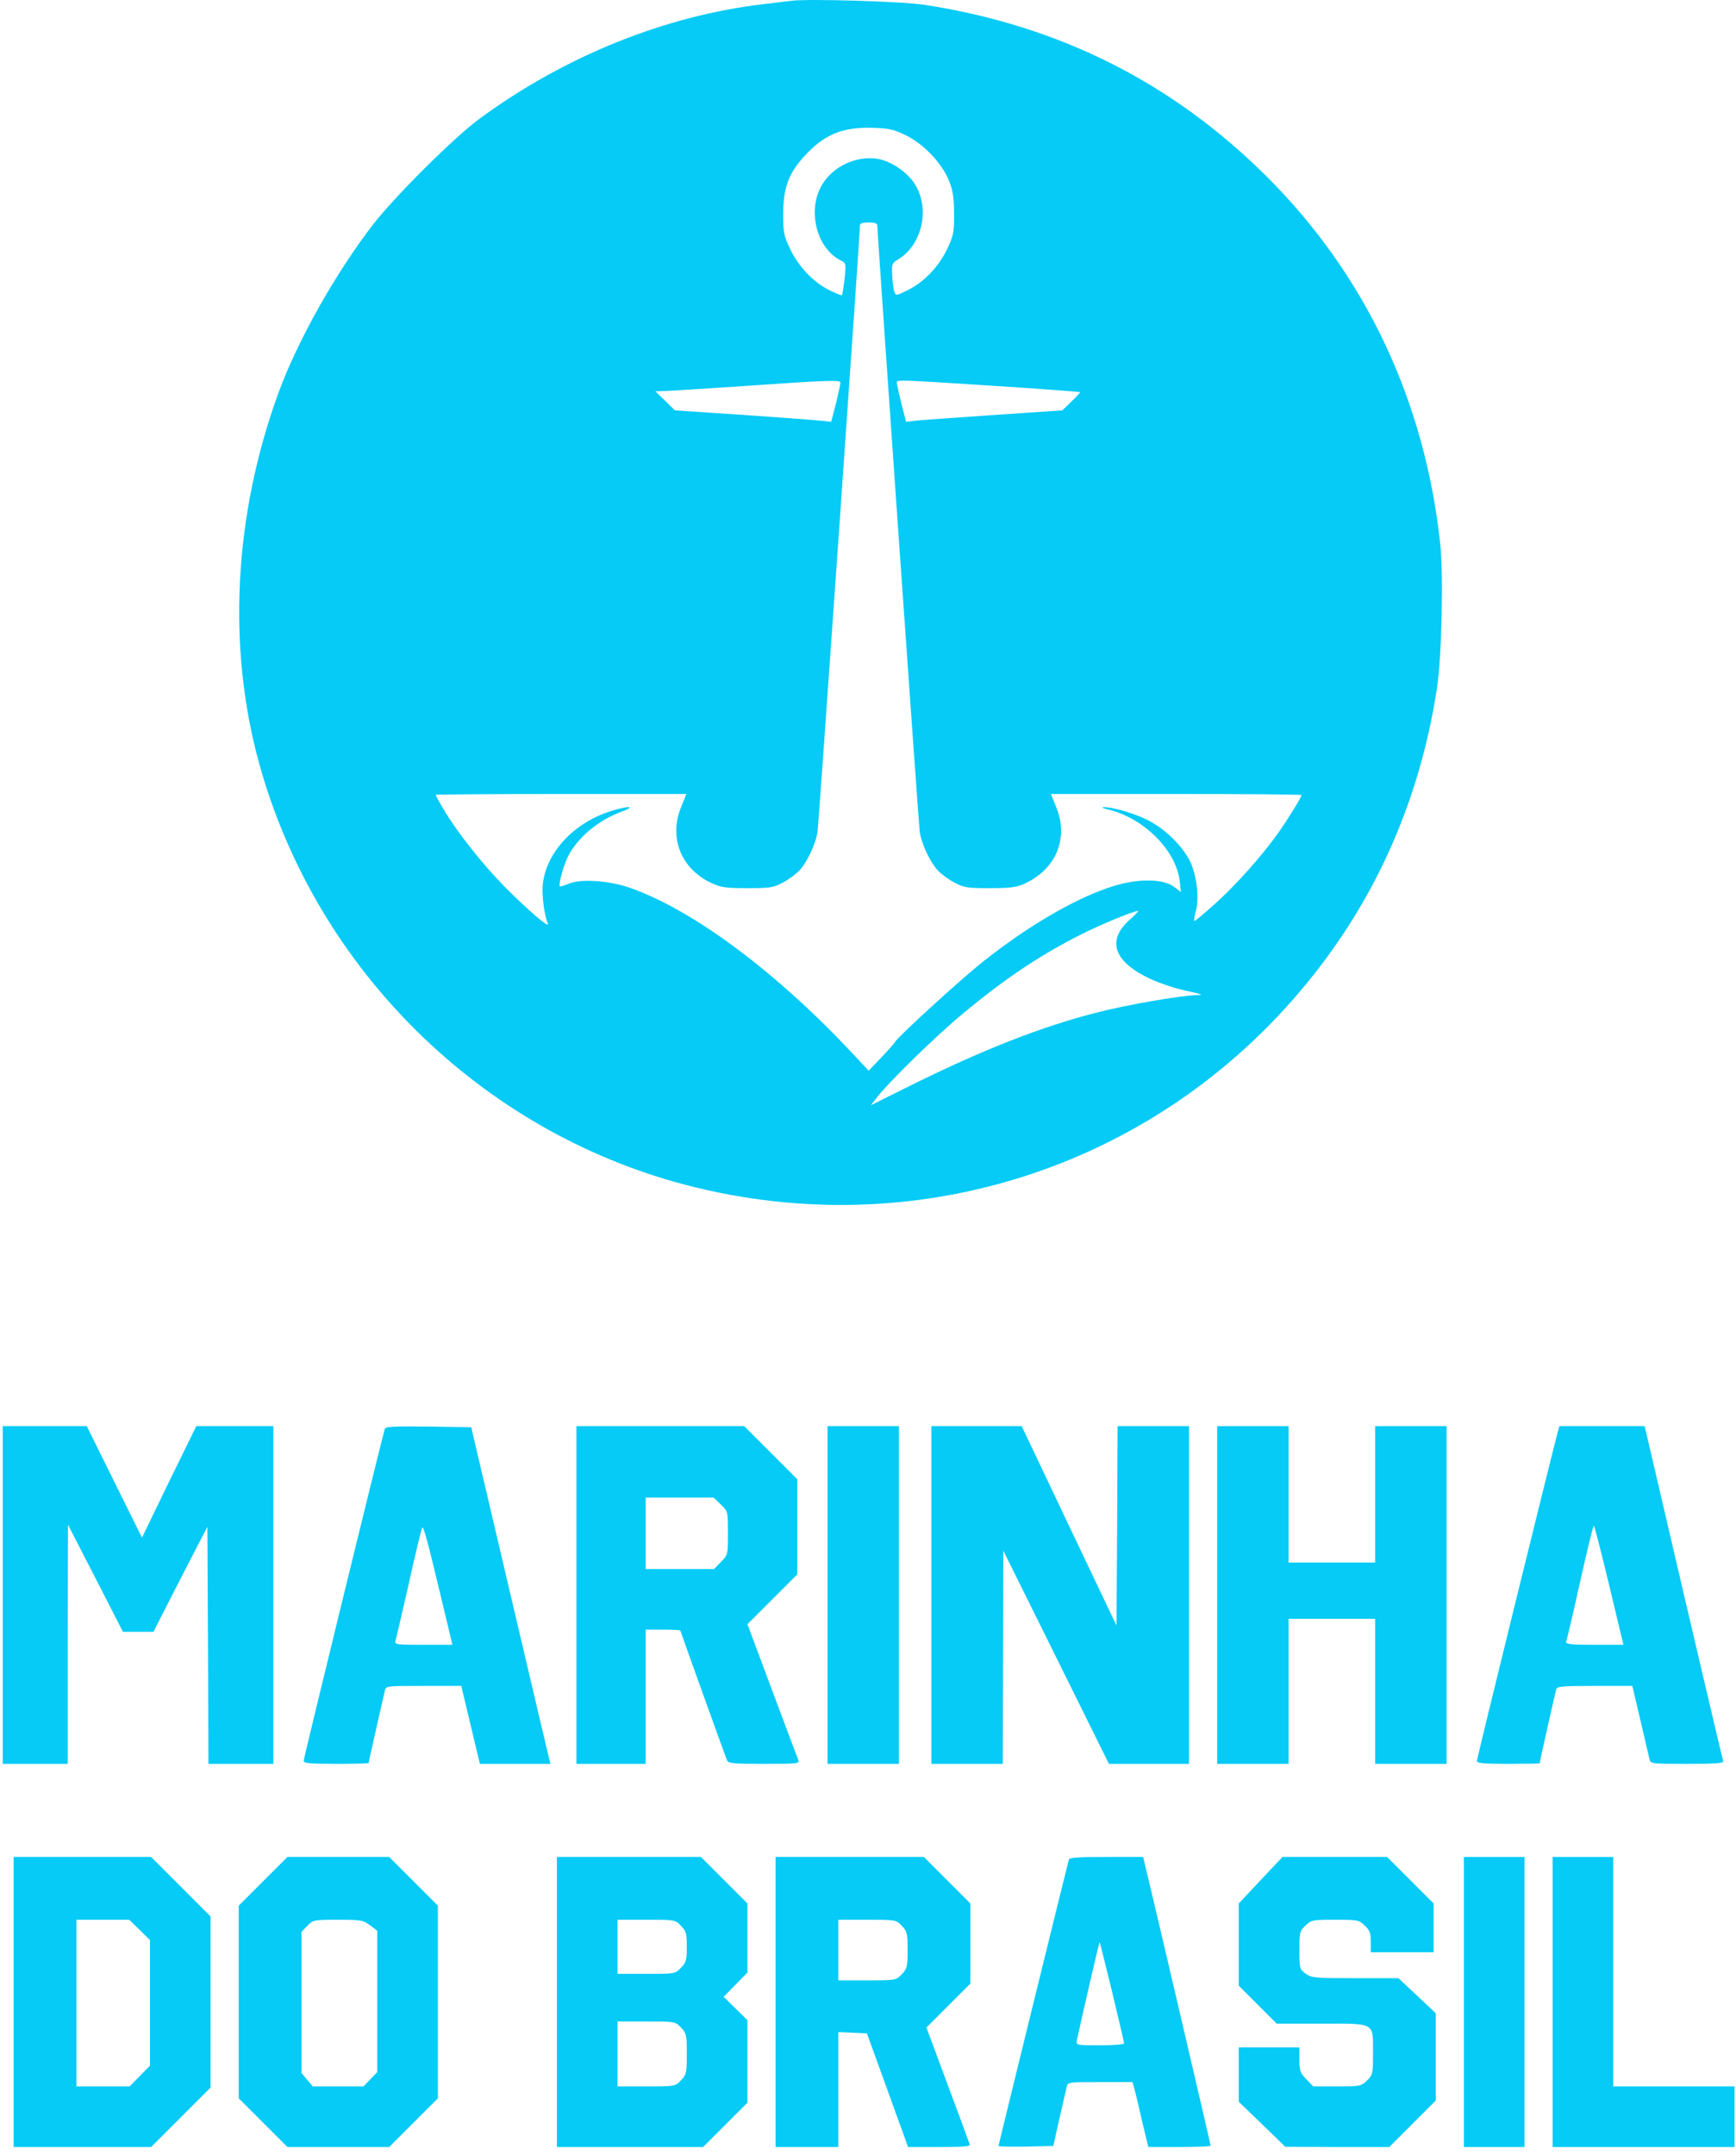 <svg xmlns="http://www.w3.org/2000/svg" width="199" height="247" fill="none"><path d="M90.765 0.087C90.368 0.137 88.954 0.31 87.663 0.459C76.373 1.749 64.736 6.414 54.935 13.635C52.032 15.769 45.257 22.518 42.751 25.744C38.459 31.327 34.166 38.945 31.957 44.925C26.796 59.019 26.002 74.204 29.749 87.653C36.3 111.102 55.059 129.613 78.532 135.791C105.976 142.987 134.486 133.112 151.558 110.457C158.506 101.276 162.947 90.581 164.734 78.795C165.255 75.321 165.478 65.991 165.106 62.443C163.369 45.992 156.521 31.476 145.131 20.161C134.338 9.442 121.41 2.94 106.025 0.558C103.544 0.161 92.601 -0.161 90.765 0.087ZM103.867 15.521C105.926 16.538 107.986 18.722 108.78 20.707C109.251 21.848 109.35 22.642 109.375 24.503C109.375 26.637 109.301 27.009 108.581 28.523C107.638 30.533 105.926 32.344 104.04 33.262C102.75 33.908 102.676 33.908 102.527 33.461C102.428 33.213 102.303 32.369 102.279 31.6C102.204 30.26 102.254 30.161 102.949 29.739C105.703 28.052 106.646 23.957 104.884 21.129C104.04 19.739 102.13 18.449 100.567 18.201C98.184 17.828 95.529 19.044 94.264 21.129C92.502 23.982 93.544 28.399 96.348 29.838C96.993 30.161 96.993 30.186 96.82 31.947C96.696 32.94 96.572 33.783 96.522 33.833C96.472 33.883 95.827 33.635 95.083 33.262C93.222 32.344 91.51 30.533 90.567 28.523C89.847 27.009 89.773 26.637 89.773 24.503C89.797 21.526 90.393 19.888 92.18 17.928C94.462 15.422 96.547 14.553 99.971 14.652C101.931 14.702 102.452 14.826 103.867 15.521ZM100.567 25.843C100.567 26.811 105.306 94.502 105.43 95.346C105.628 96.661 106.522 98.621 107.39 99.638C107.762 100.085 108.656 100.755 109.35 101.127C110.517 101.747 110.839 101.797 113.469 101.797C115.852 101.797 116.522 101.698 117.464 101.276C121.062 99.614 122.526 96.09 121.087 92.542L120.467 91.003H134.834C142.749 91.003 149.201 91.053 149.201 91.127C149.201 91.351 147.638 93.906 146.521 95.47C144.685 98.075 141.558 101.574 139.176 103.683C137.96 104.775 136.943 105.618 136.893 105.569C136.844 105.519 136.918 105.048 137.067 104.502C137.489 103.038 137.216 100.482 136.472 98.844C135.653 97.082 133.668 95.097 131.683 94.055C130.219 93.286 127.514 92.467 126.497 92.517C126.224 92.542 126.422 92.641 126.968 92.765C131.087 93.733 134.809 97.43 135.231 100.978L135.38 102.244L134.586 101.648C133.32 100.705 130.491 100.68 127.663 101.549C123.42 102.864 117.861 106.09 112.576 110.308C110.02 112.343 102.973 118.794 102.626 119.39C102.527 119.588 101.782 120.407 101.013 121.226L99.574 122.715L98.035 121.077C89.202 111.549 79.5 104.303 72.18 101.747C69.847 100.929 66.572 100.705 65.232 101.276C64.686 101.499 64.215 101.648 64.165 101.574C63.992 101.4 64.612 99.142 65.108 98.174C66.2 96.016 68.532 94.055 71.163 93.063C72.9 92.442 72.254 92.293 70.269 92.889C65.927 94.179 62.676 97.554 62.23 101.276C62.081 102.442 62.354 104.725 62.8 105.891C63.024 106.462 60.493 104.303 57.863 101.648C55.356 99.117 52.329 95.296 50.84 92.74C50.344 91.921 49.947 91.177 49.947 91.103C49.947 91.053 56.399 91.003 64.314 91.003H78.681L78.061 92.542C76.646 96.04 78.086 99.614 81.584 101.226C82.651 101.723 83.222 101.797 85.678 101.797C88.309 101.797 88.631 101.747 89.797 101.127C90.492 100.755 91.385 100.085 91.758 99.638C92.626 98.621 93.519 96.636 93.718 95.346C93.842 94.502 98.581 26.786 98.581 25.818C98.581 25.595 98.904 25.496 99.574 25.496C100.244 25.496 100.567 25.595 100.567 25.843ZM96.348 43.858C96.348 44.007 96.1 45.074 95.827 46.24L95.281 48.349L94.14 48.225C93.519 48.151 89.475 47.853 85.182 47.555L77.366 47.034L76.249 45.942L75.133 44.85L76.001 44.825C76.473 44.825 80.617 44.553 85.182 44.255C95.033 43.56 96.348 43.535 96.348 43.858ZM113.991 44.23C119.375 44.577 123.767 44.9 123.817 44.95C123.841 44.974 123.42 45.471 122.824 46.017L121.782 47.034L114.09 47.555C109.872 47.853 105.827 48.126 105.132 48.2L103.867 48.349L103.321 46.24C103.048 45.074 102.8 44.007 102.8 43.858C102.8 43.51 102.899 43.51 113.991 44.23ZM129.524 105.395C126.794 107.802 127.663 110.258 131.955 112.243C132.898 112.665 134.536 113.236 135.553 113.459C137.96 114.005 138.06 114.03 137.166 114.055C135.305 114.105 129.176 115.171 125.777 116.04C119.375 117.678 112.725 120.283 104.462 124.377L99.822 126.685L100.616 125.668C102.08 123.831 107.316 118.72 110.244 116.288C115.182 112.169 119.201 109.489 123.916 107.107C126.224 105.941 129.871 104.452 130.442 104.402C130.566 104.402 130.144 104.849 129.524 105.395Z" fill="#05CBF6"></path><path d="M0.32 182.813V202.167H4.042H7.764V188.445L7.789 174.748L10.941 180.877L14.092 187.031H15.829H17.59L20.667 181.001L23.769 174.997L23.843 188.569L23.893 202.167H27.615H31.337V182.813V163.458H26.92H22.503L19.377 169.835L16.275 176.237L13.099 169.835L9.948 163.458H5.134H0.32V182.813Z" fill="#05CBF6"></path><path d="M44.116 163.756C43.843 164.575 34.811 201.497 34.811 201.82C34.811 202.093 35.481 202.167 38.533 202.167C40.593 202.167 42.255 202.118 42.255 202.068C42.255 201.969 43.719 195.492 44.116 193.78C44.24 193.234 44.29 193.234 48.558 193.234H52.875L53.942 197.701L55.009 202.167H59.054H63.098L62.925 201.472C62.825 201.1 60.791 192.416 58.384 182.192L54.017 163.582L49.128 163.508C45.332 163.458 44.215 163.508 44.116 163.756ZM51.014 184.972L51.858 188.52H48.533C45.481 188.52 45.208 188.495 45.332 188.073C45.406 187.85 46.076 184.922 46.846 181.572C47.59 178.222 48.285 175.319 48.384 175.121C48.533 174.773 49.004 176.535 51.014 184.972Z" fill="#05CBF6"></path><path d="M66.076 182.813V202.167H70.046H74.016V194.475V186.783H76.001C77.093 186.783 77.987 186.833 77.987 186.882C77.987 186.957 82.999 200.902 83.322 201.721C83.47 202.118 83.917 202.167 87.589 202.167C91.386 202.167 91.684 202.142 91.51 201.721C91.411 201.497 90.071 197.899 88.507 193.731L85.679 186.163L88.532 183.309L91.386 180.456V174.997V169.538L88.334 166.486L85.307 163.458H75.679H66.076V182.813ZM82.627 172.441C83.446 173.235 83.446 173.235 83.446 175.716C83.446 178.173 83.446 178.197 82.651 179.016L81.858 179.835H77.937H74.016V175.741V171.647H77.912H81.808L82.627 172.441Z" fill="#05CBF6"></path><path d="M94.859 182.813V202.167H98.954H103.048V182.813V163.458H98.954H94.859V182.813Z" fill="#05CBF6"></path><path d="M106.77 182.813V202.167H110.864H114.958L114.983 189.934L115.008 177.726L121.063 189.934L127.117 202.167H131.707H136.298V182.813V163.458H132.204H128.11L128.06 174.897L127.985 186.311L122.551 174.897L117.117 163.458H111.956H106.77V182.813Z" fill="#05CBF6"></path><path d="M139.523 182.813V202.167H143.618H147.712V193.855V185.542H152.675H157.637V193.855V202.167H161.731H165.826V182.813V163.458H161.731H157.637V171.275V179.091H152.675H147.712V171.275V163.458H143.618H139.523V182.813Z" fill="#05CBF6"></path><path d="M178.505 164.376C177.661 167.577 169.299 201.547 169.299 201.82C169.299 202.093 170.044 202.167 172.897 202.167C174.882 202.167 176.495 202.142 176.495 202.093C176.495 201.944 178.257 194.103 178.381 193.656C178.505 193.284 178.927 193.234 182.823 193.234H187.115L188.033 197.13C188.53 199.289 189.001 201.299 189.076 201.597C189.2 202.167 189.249 202.167 193.418 202.167C196.693 202.167 197.611 202.093 197.537 201.845C197.463 201.696 195.428 192.986 192.971 182.515L188.53 163.458H183.641H178.753L178.505 164.376ZM184.46 181.696L186.098 188.52H182.748C180.192 188.52 179.448 188.445 179.522 188.197C179.597 188.048 180.316 184.972 181.11 181.398C181.905 177.8 182.624 174.872 182.699 174.872C182.773 174.872 183.567 177.949 184.46 181.696Z" fill="#05CBF6"></path><path d="M1.561 229.462V246.087H9.452H17.317L20.742 242.663L24.141 239.263V229.462V219.661L20.717 216.236L17.317 212.837H9.427H1.561V229.462ZM16.002 221.199L17.194 222.365V229.561V236.757L16.027 237.948L14.861 239.139H11.809H8.757V229.586V220.033H11.784H14.811L16.002 221.199Z" fill="#05CBF6"></path><path d="M30.146 215.641L27.367 218.42V229.462V240.504L30.171 243.308L32.95 246.087H38.781H44.612L47.416 243.283L50.195 240.504V229.462V218.42L47.391 215.616L44.612 212.837H38.781H32.95L30.146 215.641ZM42.428 220.678L43.247 221.298V229.412V237.501L42.453 238.32L41.659 239.139H38.756H35.853L35.208 238.37L34.563 237.601V229.512V221.422L35.233 220.728C35.878 220.058 35.952 220.033 38.731 220.033C41.411 220.033 41.634 220.082 42.428 220.678Z" fill="#05CBF6"></path><path d="M63.843 229.462V246.087H72.205H80.592L83.123 243.556L85.679 241V236.286V231.546L84.314 230.206L82.949 228.866L84.314 227.477L85.679 226.087V222.142V218.172L82.999 215.492L80.344 212.837H72.081H63.843V229.462ZM78.061 220.728C78.656 221.348 78.731 221.621 78.731 223.135C78.731 224.648 78.656 224.921 78.061 225.541C77.391 226.236 77.391 226.236 74.091 226.236H70.79V223.135V220.033H74.091C77.391 220.033 77.391 220.033 78.061 220.728ZM78.061 232.39C78.681 233.035 78.731 233.234 78.731 235.417C78.731 237.601 78.681 237.799 78.061 238.444C77.391 239.139 77.391 239.139 74.091 239.139H70.79V235.417V231.695H74.091C77.391 231.695 77.391 231.695 78.061 232.39Z" fill="#05CBF6"></path><path d="M88.904 229.462V246.087H92.502H96.1V239.511V232.911L97.737 232.985L99.375 233.06L101.087 237.774C102.03 240.355 103.072 243.308 103.444 244.276L104.09 246.087H107.688C110.467 246.087 111.261 246.012 111.161 245.789C111.112 245.615 109.97 242.514 108.63 238.941L106.199 232.39L108.73 229.859L111.236 227.353V222.762V218.172L108.556 215.492L105.901 212.837H97.39H88.904V229.462ZM103.37 220.728C103.99 221.373 104.04 221.596 104.04 223.507C104.04 225.417 103.99 225.641 103.37 226.286C102.7 226.981 102.7 226.981 99.4 226.981H96.1V223.507V220.033H99.4C102.7 220.033 102.7 220.033 103.37 220.728Z" fill="#05CBF6"></path><path d="M122.526 213.135C122.377 213.656 114.462 245.814 114.462 245.963C114.462 246.037 115.876 246.062 117.613 246.037L120.74 245.963L121.434 242.861C121.831 241.149 122.204 239.511 122.278 239.189C122.402 238.643 122.477 238.643 126.124 238.643H129.821L130.07 239.561C130.218 240.082 130.615 241.769 130.963 243.308L131.633 246.087H135.206C137.166 246.087 138.779 246.012 138.779 245.938C138.779 245.789 131.806 215.914 131.285 213.879L131.037 212.837H126.819C123.693 212.837 122.601 212.911 122.526 213.135ZM127.489 228.321C128.233 231.422 128.854 234.052 128.854 234.201C128.854 234.325 127.638 234.425 126.099 234.425C123.37 234.425 123.345 234.425 123.444 233.854C123.891 231.72 126 222.564 126.05 222.613C126.099 222.638 126.72 225.219 127.489 228.321Z" fill="#05CBF6"></path><path d="M144.511 215.492L142.005 218.172V222.886V227.601L144.164 229.76L146.347 231.943H151.459C157.712 231.943 157.389 231.745 157.389 235.318C157.389 237.725 157.364 237.824 156.694 238.469C156.024 239.114 155.9 239.139 153.27 239.139H150.541L149.747 238.32C149.052 237.601 148.953 237.353 148.953 236.087V234.673H145.479H142.005V237.799V240.901L144.685 243.482L147.34 246.062L153.295 246.087H159.25L161.93 243.407L164.585 240.752V235.74V230.752L162.451 228.742L160.292 226.732H155.354C150.739 226.732 150.342 226.708 149.672 226.211C148.977 225.715 148.953 225.641 148.953 223.532C148.953 221.472 149.002 221.323 149.647 220.703C150.317 220.058 150.441 220.033 153.047 220.033C155.652 220.033 155.776 220.058 156.446 220.703C157.017 221.249 157.141 221.571 157.141 222.564V223.755H160.739H164.337V220.951V218.172L161.657 215.492L159.002 212.837H152.997H147.017L144.511 215.492Z" fill="#05CBF6"></path><path d="M167.811 229.462V246.087H171.285H174.759V229.462V212.837H171.285H167.811V229.462Z" fill="#05CBF6"></path><path d="M177.984 229.462V246.087H188.406H198.828V242.613V239.139H191.88H184.932V225.988V212.837H181.458H177.984V229.462Z" fill="#05CBF6"></path></svg>